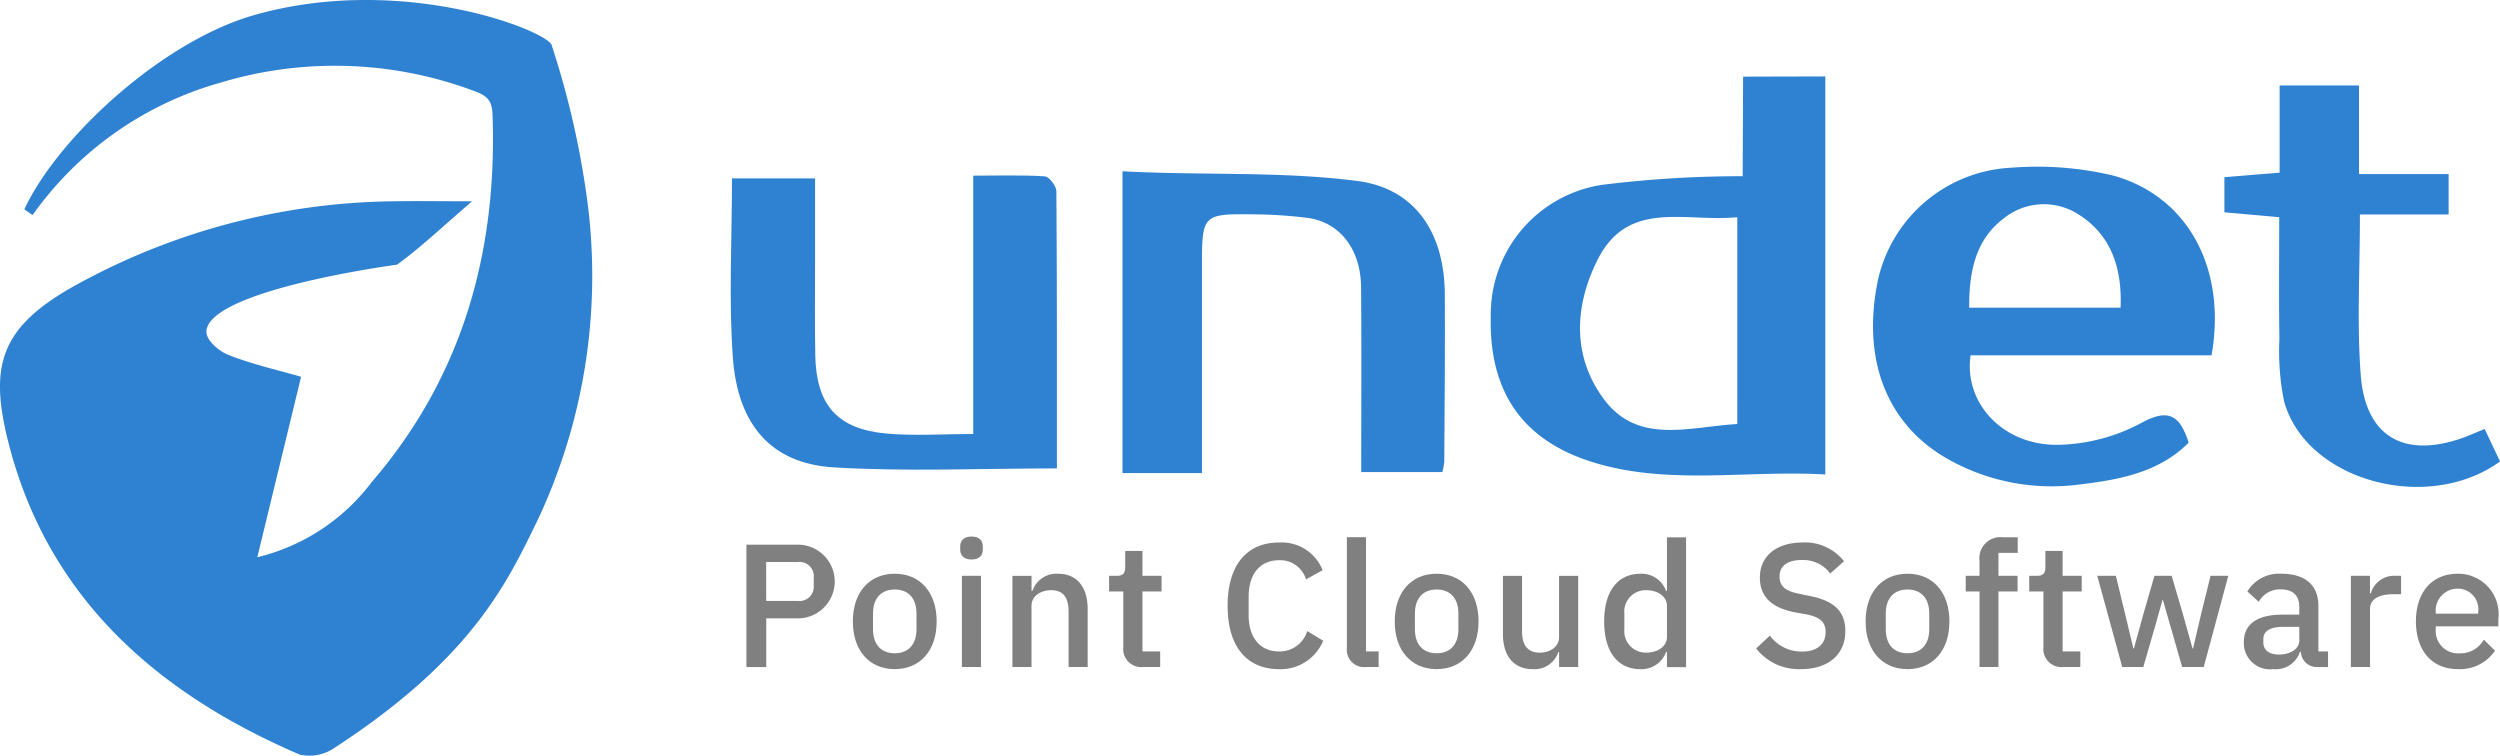 <?xml version="1.0" encoding="UTF-8"?>
<svg xmlns="http://www.w3.org/2000/svg" xmlns:xlink="http://www.w3.org/1999/xlink" id="Group_405" data-name="Group 405" width="145.079" height="43.87" viewBox="0 0 145.079 43.87">
  <defs>
    <clipPath id="clip-path">
      <rect id="Rectangle_1221" data-name="Rectangle 1221" width="145.079" height="43.87" fill="#2e82d1"></rect>
    </clipPath>
  </defs>
  <g id="Group_382" data-name="Group 382" clip-path="url(#clip-path)">
    <path id="Path_833" data-name="Path 833" d="M27.4,11.677c-1.672,1.435-2.948,2.651-4.357,3.68,0,0-10.694,1.42-11.06,3.8-.085.55.711,1.216,1.26,1.434,1.394.552,2.876.881,4.23,1.273L14.932,32.336a11.764,11.764,0,0,0,6.633-4.354c5.269-6.116,7.3-13.354,7.017-21.343-.03-.862-.349-1.109-1.177-1.4a23,23,0,0,0-14.564-.457,20,20,0,0,0-10.952,7.7l-.476-.337C3.367,7.958,9.423,2.383,14.774.868c8.591-2.433,16.989.929,17.24,1.75A50.442,50.442,0,0,1,34,11.065,33.291,33.291,0,0,1,31.238,30.1c-1.814,3.746-3.842,8.1-11.844,13.31a2.561,2.561,0,0,1-2,.379C9.191,40.27,2.852,34.771.53,25.839c-1.191-4.581-.576-6.849,3.912-9.317a39.032,39.032,0,0,1,18.368-4.841c1.443-.026,2.887,0,4.593,0" transform="translate(0 0.001)" fill="#2e82d1"></path>
    <path id="Path_834" data-name="Path 834" d="M860.934,43.146v23.1c-4.558-.265-9.047.641-13.427-.693-4.151-1.264-6.1-4.118-5.987-8.5a7.6,7.6,0,0,1,6.43-7.611,65.03,65.03,0,0,1,8.188-.505l.025-5.778Zm-5.108,8.168c-2.964.311-6.3-1.055-8.077,2.414-1.385,2.706-1.523,5.653.339,8.152,1.978,2.654,4.926,1.6,7.737,1.438Z" transform="translate(-755.008 -38.711)" fill="#2e82d1"></path>
    <path id="Path_835" data-name="Path 835" d="M1077.017,105.209h-13.987c-.4,2.766,1.877,5.231,5.058,5.194a10.639,10.639,0,0,0,4.814-1.251c1.6-.877,2.255-.5,2.786,1.122-1.736,1.751-4.073,2.161-6.359,2.433a12.255,12.255,0,0,1-7.6-1.468c-3.552-2-5.034-5.767-4.076-10.392a8.345,8.345,0,0,1,7.718-6.524,19.051,19.051,0,0,1,5.975.464c4.332,1.227,6.554,5.429,5.667,10.423m-5.279-2.766c.1-2.332-.57-4.267-2.5-5.449a3.708,3.708,0,0,0-4.284.271c-1.641,1.243-2.011,3.1-2,5.177Z" transform="translate(-948.674 -84.589)" fill="#2e82d1"></path>
    <path id="Path_836" data-name="Path 836" d="M431.439,116.043c-4.475,0-8.747.2-12.989-.063-3.572-.226-5.534-2.444-5.816-6.373-.243-3.389-.051-6.81-.051-10.393h4.823c0,1.517,0,3.088,0,4.659,0,1.873-.025,3.747.012,5.62.057,2.873,1.281,4.274,4.131,4.528,1.621.145,3.266.026,5.035.026V99.054c1.472,0,2.815-.046,4.149.041.253.017.673.563.675.868.041,5.39.03,10.781.03,16.08" transform="translate(-370.105 -88.861)" fill="#2e82d1"></path>
    <path id="Path_837" data-name="Path 837" d="M638.264,114.193h-4.613V96.677c4.607.253,9.152-.011,13.624.563,3.421.439,5.057,3.093,5.08,6.531.022,3.254-.012,6.509-.028,9.763a3.942,3.942,0,0,1-.113.6h-4.708c0-3.605.024-7.174-.009-10.742-.021-2.221-1.259-3.779-3.143-4.013a26.681,26.681,0,0,0-2.948-.2c-3.141-.04-3.142-.026-3.142,3.111,0,3.911,0,7.821,0,11.91" transform="translate(-568.512 -86.739)" fill="#2e82d1"></path>
    <path id="Path_838" data-name="Path 838" d="M1270.8,68.2l.889,1.882c-4.245,3.057-11.275,1.1-12.536-3.508a14.714,14.714,0,0,1-.267-3.6c-.037-2.305-.011-4.611-.011-7.068l-3.181-.286V53.58l3.205-.261V48.261h4.607V53.4h5.2v2.345h-5.148c0,3.264-.18,6.3.047,9.31.269,3.563,2.477,4.841,5.836,3.684.408-.141.8-.321,1.358-.544" transform="translate(-1126.608 -43.3)" fill="#2e82d1"></path>
    <path id="Path_839" data-name="Path 839" d="M421.353,314.545v-7.1h3.053a2.138,2.138,0,0,1,0,4.274h-1.9v2.829Zm1.15-3.837h1.832a.826.826,0,0,0,.926-.885v-.489a.826.826,0,0,0-.926-.885H422.5Z" transform="translate(-378.038 -275.836)" fill="gray"></path>
    <path id="Path_840" data-name="Path 840" d="M481.446,326.643c0-1.689.957-2.768,2.432-2.768s2.432,1.079,2.432,2.768-.957,2.768-2.432,2.768-2.432-1.079-2.432-2.768m3.694.448v-.9c0-.936-.509-1.4-1.262-1.4s-1.262.468-1.262,1.4v.9c0,.936.509,1.4,1.262,1.4s1.262-.468,1.262-1.4" transform="translate(-431.954 -290.581)" fill="gray"></path>
    <path id="Path_841" data-name="Path 841" d="M542.034,303.64v-.173c0-.336.2-.58.661-.58s.651.244.651.58v.173c0,.336-.193.58-.651.58s-.661-.244-.661-.58m.1,1.526h1.109v5.292h-1.109Z" transform="translate(-486.313 -271.751)" fill="gray"></path>
    <path id="Path_842" data-name="Path 842" d="M571.535,329.289V324h1.109v.875h.051a1.475,1.475,0,0,1,1.486-1c1.079,0,1.72.753,1.72,2.056v3.358h-1.109v-3.216c0-.824-.315-1.242-1-1.242-.58,0-1.15.3-1.15.916v3.542Z" transform="translate(-512.782 -290.581)" fill="gray"></path>
    <path id="Path_843" data-name="Path 843" d="M628.078,317.743a1.051,1.051,0,0,1-1.17-1.15v-3.236h-.824v-.906h.448c.366,0,.489-.153.489-.519v-.926h1v1.445h1.109v.906h-1.109v3.481h1.028v.906Z" transform="translate(-561.722 -279.035)" fill="gray"></path>
    <path id="Path_844" data-name="Path 844" d="M693.005,309.928c0-2.381,1.13-3.674,2.982-3.674a2.557,2.557,0,0,1,2.534,1.608l-.967.529a1.556,1.556,0,0,0-1.567-1.109c-1.089,0-1.761.794-1.761,2.107v1.079c0,1.313.672,2.107,1.761,2.107a1.669,1.669,0,0,0,1.639-1.181l.926.56a2.674,2.674,0,0,1-2.565,1.649c-1.852,0-2.982-1.292-2.982-3.674" transform="translate(-621.765 -274.771)" fill="gray"></path>
    <path id="Path_845" data-name="Path 845" d="M761.454,310.814a1.006,1.006,0,0,1-1.13-1.1v-6.432h1.109v6.625h.733v.906Z" transform="translate(-682.163 -272.106)" fill="gray"></path>
    <path id="Path_846" data-name="Path 846" d="M787.35,326.643c0-1.689.957-2.768,2.432-2.768s2.432,1.079,2.432,2.768-.957,2.768-2.432,2.768-2.432-1.079-2.432-2.768m3.694.448v-.9c0-.936-.509-1.4-1.262-1.4s-1.262.468-1.262,1.4v.9c0,.936.509,1.4,1.262,1.4s1.262-.468,1.262-1.4" transform="translate(-706.411 -290.581)" fill="gray"></path>
    <path id="Path_847" data-name="Path 847" d="M851.689,329.48h-.041a1.454,1.454,0,0,1-1.486,1c-1.089,0-1.73-.743-1.73-2.046v-3.369h1.109v3.226c0,.8.336,1.231,1.018,1.231.57,0,1.13-.3,1.13-.916v-3.542H852.8v5.292h-1.109Z" transform="translate(-761.214 -291.647)" fill="gray"></path>
    <path id="Path_848" data-name="Path 848" d="M909.2,309.939h-.051a1.511,1.511,0,0,1-1.486,1c-1.333,0-2.107-1.028-2.107-2.768s.773-2.768,2.107-2.768a1.5,1.5,0,0,1,1.486,1h.051v-3.114h1.109v7.531H909.2Zm0-.865v-1.812c0-.539-.529-.906-1.2-.906a1.241,1.241,0,0,0-1.272,1.354v.916A1.241,1.241,0,0,0,908,309.979c.672,0,1.2-.366,1.2-.906" transform="translate(-812.464 -272.106)" fill="gray"></path>
    <path id="Path_849" data-name="Path 849" d="M991.386,312.4l.794-.743a2.281,2.281,0,0,0,1.862.926c.906,0,1.374-.448,1.374-1.13,0-.55-.285-.865-1.109-1.028l-.631-.112c-1.374-.255-2.076-.9-2.076-2.025,0-1.262.977-2.035,2.483-2.035a2.868,2.868,0,0,1,2.4,1.089l-.8.712a1.943,1.943,0,0,0-1.659-.784c-.814,0-1.282.336-1.282.957,0,.59.366.845,1.13,1l.631.132c1.415.275,2.056.906,2.056,2.035,0,1.323-.947,2.208-2.575,2.208a3.133,3.133,0,0,1-2.6-1.2" transform="translate(-889.472 -274.771)" fill="gray"></path>
    <path id="Path_850" data-name="Path 850" d="M1053.161,326.643c0-1.689.957-2.768,2.432-2.768s2.432,1.079,2.432,2.768-.957,2.768-2.432,2.768-2.432-1.079-2.432-2.768m3.694.448v-.9c0-.936-.509-1.4-1.262-1.4s-1.262.468-1.262,1.4v.9c0,.936.509,1.4,1.262,1.4s1.262-.468,1.262-1.4" transform="translate(-944.897 -290.581)" fill="gray"></path>
    <path id="Path_851" data-name="Path 851" d="M1110.4,306.428h-.8v-.906h.8v-.875a1.223,1.223,0,0,1,1.343-1.364h.875v.906H1111.5v1.333h1.109v.906H1111.5v4.386H1110.4Z" transform="translate(-995.526 -272.106)" fill="gray"></path>
    <path id="Path_852" data-name="Path 852" d="M1147.522,317.743a1.051,1.051,0,0,1-1.17-1.15v-3.236h-.824v-.906h.448c.366,0,.489-.153.489-.519v-.926h1v1.445h1.109v.906h-1.109v3.481h1.028v.906Z" transform="translate(-1027.768 -279.035)" fill="gray"></path>
    <path id="Path_853" data-name="Path 853" d="M1183.938,325.063h1.079l.539,2.219.478,2h.031l.55-2,.641-2.219h1l.651,2.219.56,2h.03l.468-2,.549-2.219h1.028l-1.425,5.292h-1.252l-.692-2.412-.427-1.486h-.02l-.417,1.486-.7,2.412h-1.221Z" transform="translate(-1062.231 -291.647)" fill="gray"></path>
    <path id="Path_854" data-name="Path 854" d="M1270.966,329.288a.916.916,0,0,1-.957-.885h-.051a1.473,1.473,0,0,1-1.547,1.008,1.52,1.52,0,0,1-1.71-1.577c0-1.048.784-1.587,2.259-1.587h.957V325.8c0-.641-.346-1.018-1.089-1.018a1.405,1.405,0,0,0-1.262.722l-.662-.6a2.141,2.141,0,0,1,1.995-1.028c1.364,0,2.127.672,2.127,1.852v2.656h.56v.906Zm-1.048-1.567v-.763h-.936c-.773,0-1.15.254-1.15.712v.183c0,.468.346.712.9.712.682,0,1.191-.326,1.191-.845" transform="translate(-1136.486 -290.58)" fill="gray"></path>
    <path id="Path_855" data-name="Path 855" d="M1327.092,330.356v-5.292h1.109v1.018h.051a1.4,1.4,0,0,1,1.455-1.018h.3v1.068h-.438c-.875,0-1.364.3-1.364.845v3.379Z" transform="translate(-1190.668 -291.648)" fill="gray"></path>
    <path id="Path_856" data-name="Path 856" d="M1363.82,326.643c0-1.689.926-2.768,2.432-2.768a2.346,2.346,0,0,1,2.351,2.636v.417h-3.633v.173a1.3,1.3,0,0,0,1.394,1.394,1.551,1.551,0,0,0,1.394-.794l.651.641a2.455,2.455,0,0,1-2.157,1.069c-1.506,0-2.432-1.079-2.432-2.768m1.15-.519v.071h2.463v-.1a1.191,1.191,0,0,0-1.181-1.354,1.274,1.274,0,0,0-1.282,1.384" transform="translate(-1223.62 -290.581)" fill="gray"></path>
  </g>
</svg>

